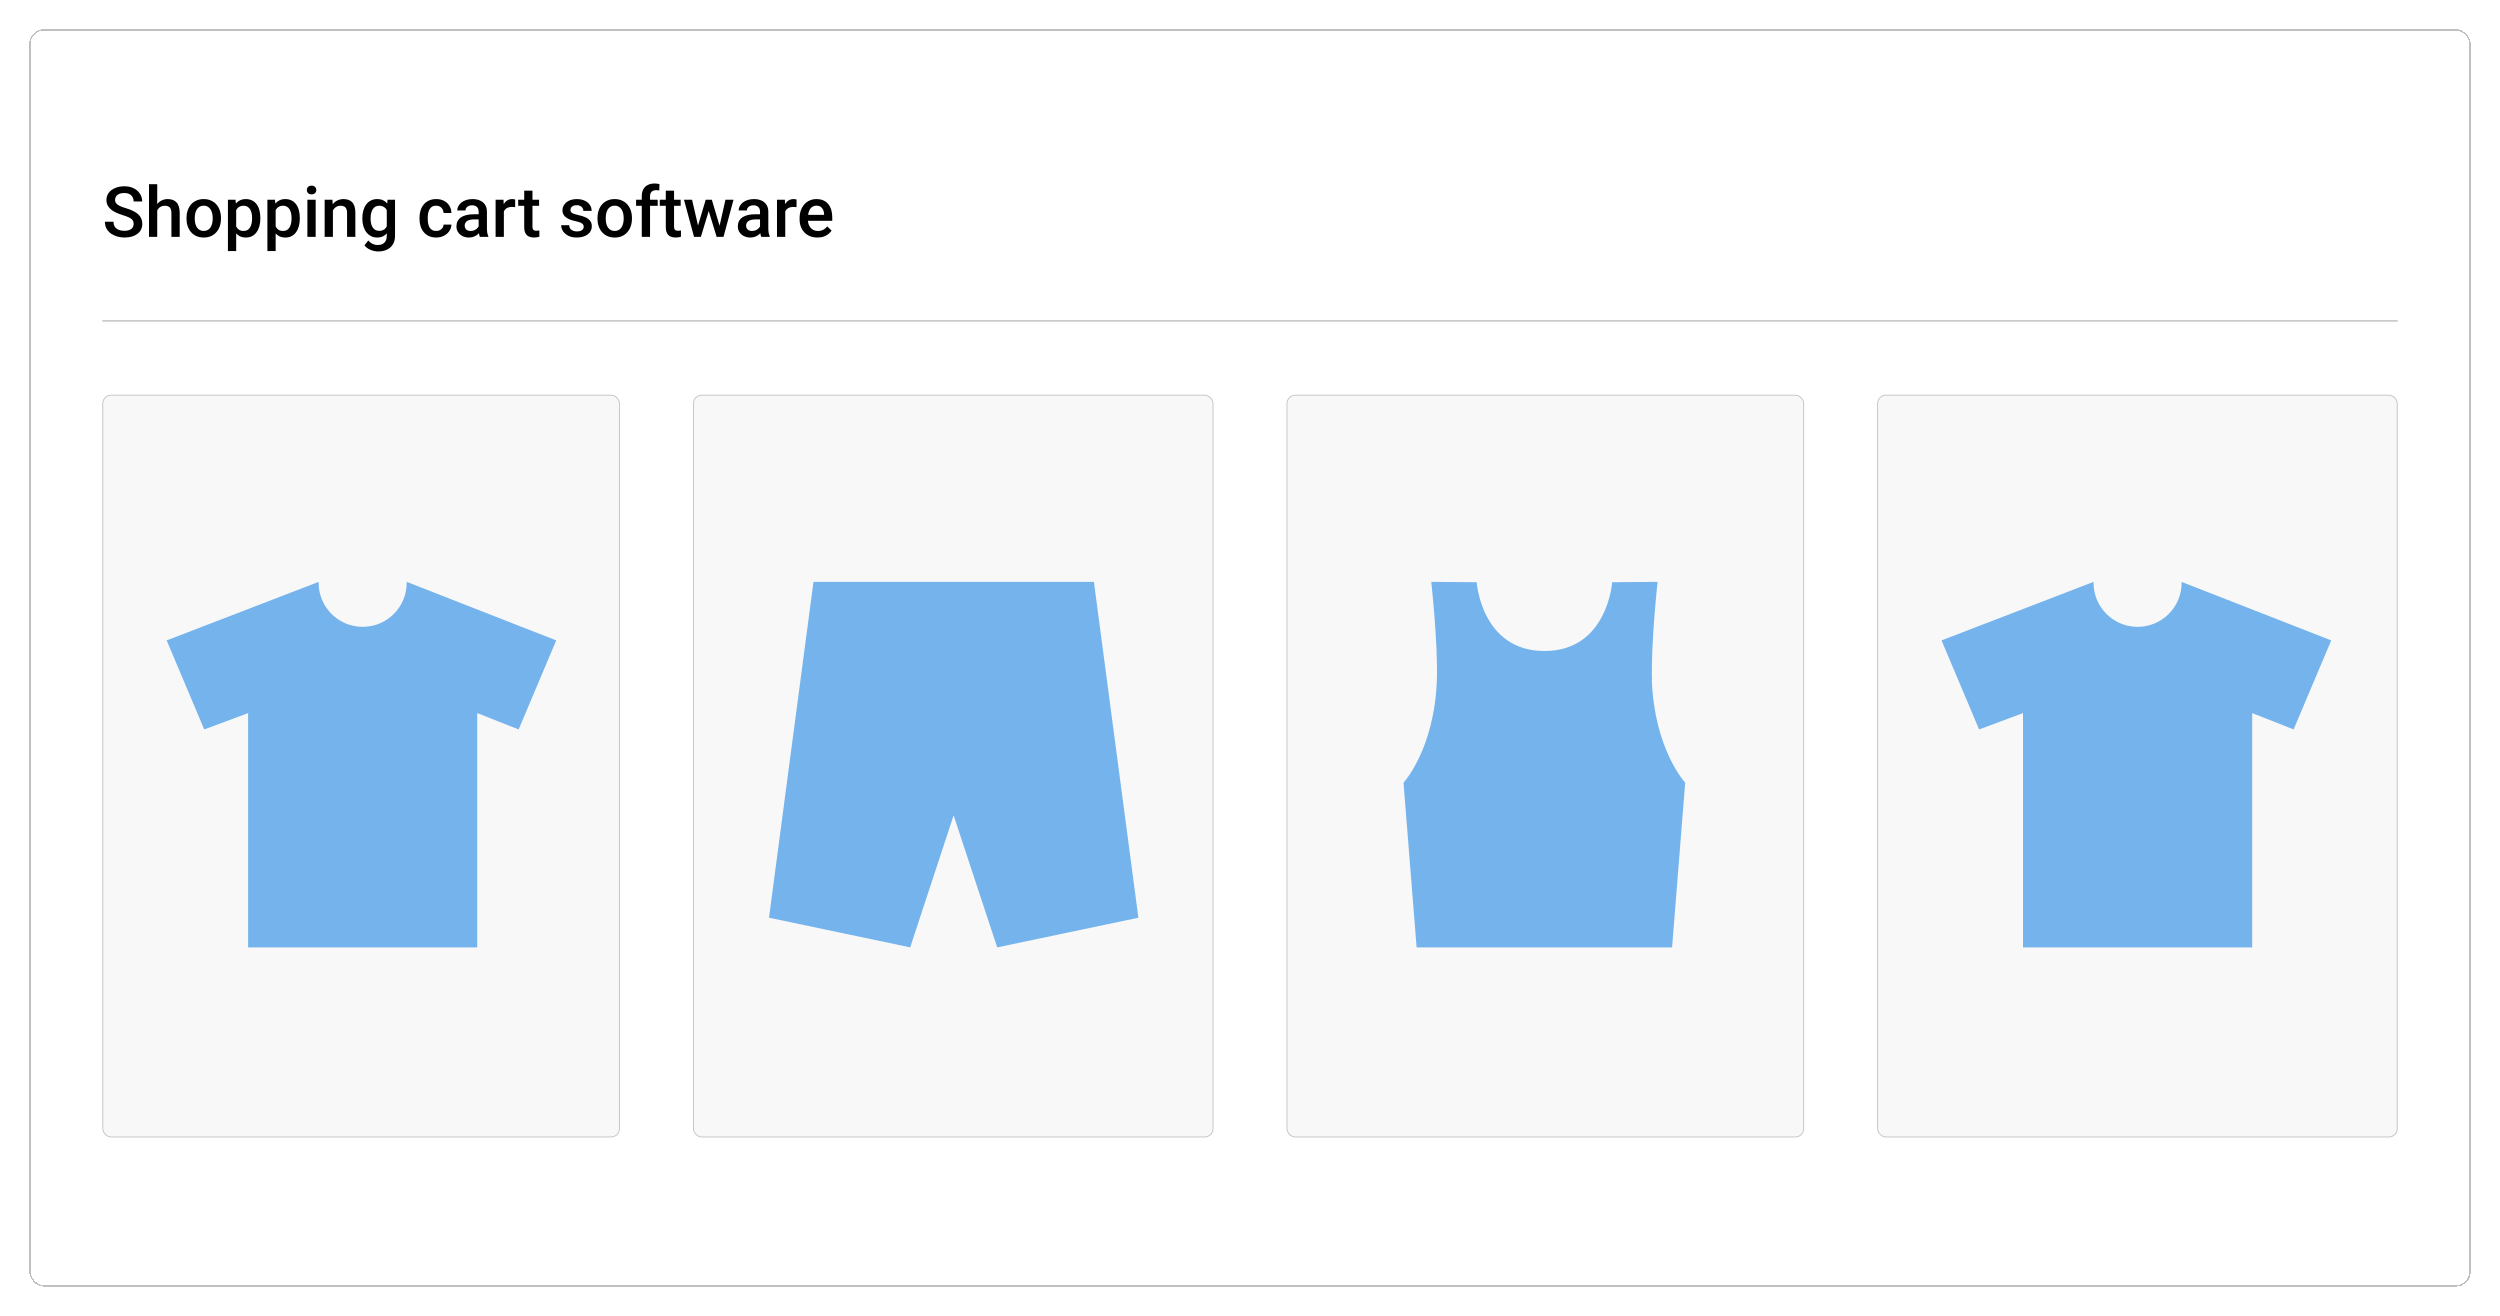 <svg width="855" height="450" viewBox="0 0 855 450" fill="none" xmlns="http://www.w3.org/2000/svg">
<g clip-path="url(#clip0_53_11)">
<rect width="855" height="450" fill="white"/>
<g filter="url(#filter0_d_53_11)">
<rect x="10.25" y="10.25" width="834.5" height="429.5" rx="4.75" stroke="#C0C0C0" stroke-width="0.5" shape-rendering="crispEdges"/>
</g>
<path d="M45.711 76.606C45.711 76.254 45.656 75.941 45.547 75.668C45.445 75.394 45.262 75.144 44.996 74.918C44.73 74.691 44.355 74.473 43.871 74.262C43.395 74.043 42.785 73.82 42.043 73.594C41.23 73.344 40.48 73.066 39.793 72.762C39.113 72.449 38.52 72.09 38.012 71.684C37.504 71.269 37.109 70.797 36.828 70.266C36.547 69.727 36.406 69.106 36.406 68.402C36.406 67.707 36.551 67.074 36.84 66.504C37.137 65.934 37.555 65.441 38.094 65.027C38.641 64.606 39.285 64.281 40.027 64.055C40.77 63.82 41.59 63.703 42.488 63.703C43.754 63.703 44.844 63.938 45.758 64.406C46.68 64.875 47.387 65.504 47.879 66.293C48.379 67.082 48.629 67.953 48.629 68.906H45.711C45.711 68.344 45.59 67.848 45.348 67.418C45.113 66.981 44.754 66.637 44.27 66.387C43.793 66.137 43.188 66.012 42.453 66.012C41.758 66.012 41.18 66.117 40.719 66.328C40.258 66.539 39.914 66.824 39.688 67.184C39.461 67.543 39.348 67.949 39.348 68.402C39.348 68.723 39.422 69.016 39.57 69.281C39.719 69.539 39.945 69.781 40.25 70.008C40.555 70.227 40.938 70.434 41.398 70.629C41.859 70.824 42.402 71.012 43.027 71.191C43.973 71.473 44.797 71.785 45.5 72.129C46.203 72.465 46.789 72.848 47.258 73.277C47.727 73.707 48.078 74.195 48.312 74.742C48.547 75.281 48.664 75.894 48.664 76.582C48.664 77.301 48.52 77.949 48.23 78.527C47.941 79.098 47.527 79.586 46.988 79.992C46.457 80.391 45.816 80.699 45.066 80.918C44.324 81.129 43.496 81.234 42.582 81.234C41.762 81.234 40.953 81.125 40.156 80.906C39.367 80.688 38.648 80.356 38 79.91C37.352 79.457 36.836 78.894 36.453 78.223C36.07 77.543 35.879 76.75 35.879 75.844H38.82C38.82 76.398 38.914 76.871 39.102 77.262C39.297 77.652 39.566 77.973 39.91 78.223C40.254 78.465 40.652 78.644 41.105 78.762C41.566 78.879 42.059 78.938 42.582 78.938C43.27 78.938 43.844 78.84 44.305 78.644C44.773 78.449 45.125 78.176 45.359 77.824C45.594 77.473 45.711 77.066 45.711 76.606ZM53.773 63V81H50.961V63H53.773ZM53.281 74.191L52.367 74.18C52.375 73.305 52.496 72.496 52.73 71.754C52.973 71.012 53.309 70.367 53.738 69.82C54.176 69.266 54.699 68.84 55.309 68.543C55.918 68.238 56.594 68.086 57.336 68.086C57.961 68.086 58.523 68.172 59.023 68.344C59.531 68.516 59.969 68.793 60.336 69.176C60.703 69.551 60.98 70.043 61.168 70.652C61.363 71.254 61.461 71.988 61.461 72.856V81H58.625V72.832C58.625 72.223 58.535 71.738 58.355 71.379C58.184 71.019 57.93 70.762 57.594 70.606C57.258 70.441 56.848 70.359 56.363 70.359C55.855 70.359 55.406 70.461 55.016 70.664C54.633 70.867 54.312 71.144 54.055 71.496C53.797 71.848 53.602 72.254 53.469 72.715C53.344 73.176 53.281 73.668 53.281 74.191ZM63.781 74.801V74.531C63.781 73.617 63.914 72.769 64.18 71.988C64.445 71.199 64.828 70.516 65.328 69.938C65.836 69.352 66.453 68.898 67.18 68.578C67.914 68.25 68.742 68.086 69.664 68.086C70.594 68.086 71.422 68.25 72.148 68.578C72.883 68.898 73.504 69.352 74.012 69.938C74.519 70.516 74.906 71.199 75.172 71.988C75.438 72.769 75.57 73.617 75.57 74.531V74.801C75.57 75.715 75.438 76.562 75.172 77.344C74.906 78.125 74.519 78.809 74.012 79.394C73.504 79.973 72.887 80.426 72.16 80.754C71.434 81.074 70.609 81.234 69.688 81.234C68.758 81.234 67.926 81.074 67.191 80.754C66.465 80.426 65.848 79.973 65.34 79.394C64.832 78.809 64.445 78.125 64.18 77.344C63.914 76.562 63.781 75.715 63.781 74.801ZM66.606 74.531V74.801C66.606 75.371 66.664 75.91 66.781 76.418C66.898 76.926 67.082 77.371 67.332 77.754C67.582 78.137 67.902 78.438 68.293 78.656C68.684 78.875 69.148 78.984 69.688 78.984C70.211 78.984 70.664 78.875 71.047 78.656C71.438 78.438 71.758 78.137 72.008 77.754C72.258 77.371 72.441 76.926 72.559 76.418C72.684 75.91 72.746 75.371 72.746 74.801V74.531C72.746 73.969 72.684 73.438 72.559 72.938C72.441 72.43 72.254 71.981 71.996 71.59C71.746 71.199 71.426 70.894 71.035 70.676C70.652 70.449 70.195 70.336 69.664 70.336C69.133 70.336 68.672 70.449 68.281 70.676C67.898 70.894 67.582 71.199 67.332 71.59C67.082 71.981 66.898 72.43 66.781 72.938C66.664 73.438 66.606 73.969 66.606 74.531ZM80.773 70.758V85.875H77.949V68.32H80.551L80.773 70.758ZM89.035 74.543V74.789C89.035 75.711 88.926 76.566 88.707 77.356C88.496 78.137 88.18 78.82 87.758 79.406C87.344 79.984 86.832 80.434 86.223 80.754C85.613 81.074 84.91 81.234 84.113 81.234C83.324 81.234 82.633 81.09 82.039 80.801C81.453 80.504 80.957 80.086 80.551 79.547C80.144 79.008 79.816 78.375 79.566 77.648C79.324 76.914 79.152 76.109 79.051 75.234V74.285C79.152 73.356 79.324 72.512 79.566 71.754C79.816 70.996 80.144 70.344 80.551 69.797C80.957 69.25 81.453 68.828 82.039 68.531C82.625 68.234 83.309 68.086 84.09 68.086C84.887 68.086 85.594 68.242 86.211 68.555C86.828 68.859 87.348 69.297 87.769 69.867C88.191 70.43 88.508 71.109 88.719 71.906C88.93 72.695 89.035 73.574 89.035 74.543ZM86.211 74.789V74.543C86.211 73.957 86.156 73.414 86.047 72.914C85.938 72.406 85.766 71.961 85.531 71.578C85.297 71.195 84.996 70.898 84.629 70.688C84.269 70.469 83.836 70.359 83.328 70.359C82.828 70.359 82.398 70.445 82.039 70.617C81.68 70.781 81.379 71.012 81.137 71.309C80.894 71.606 80.707 71.953 80.574 72.352C80.441 72.742 80.348 73.168 80.293 73.629V75.902C80.387 76.465 80.547 76.981 80.773 77.449C81 77.918 81.32 78.293 81.734 78.574C82.156 78.848 82.695 78.984 83.352 78.984C83.859 78.984 84.293 78.875 84.652 78.656C85.012 78.438 85.305 78.137 85.531 77.754C85.766 77.363 85.938 76.914 86.047 76.406C86.156 75.898 86.211 75.359 86.211 74.789ZM94.273 70.758V85.875H91.449V68.32H94.051L94.273 70.758ZM102.535 74.543V74.789C102.535 75.711 102.426 76.566 102.207 77.356C101.996 78.137 101.68 78.82 101.258 79.406C100.844 79.984 100.332 80.434 99.723 80.754C99.113 81.074 98.41 81.234 97.613 81.234C96.824 81.234 96.133 81.09 95.539 80.801C94.953 80.504 94.457 80.086 94.051 79.547C93.644 79.008 93.316 78.375 93.066 77.648C92.824 76.914 92.652 76.109 92.551 75.234V74.285C92.652 73.356 92.824 72.512 93.066 71.754C93.316 70.996 93.644 70.344 94.051 69.797C94.457 69.25 94.953 68.828 95.539 68.531C96.125 68.234 96.809 68.086 97.59 68.086C98.387 68.086 99.094 68.242 99.711 68.555C100.328 68.859 100.848 69.297 101.27 69.867C101.691 70.43 102.008 71.109 102.219 71.906C102.43 72.695 102.535 73.574 102.535 74.543ZM99.711 74.789V74.543C99.711 73.957 99.656 73.414 99.547 72.914C99.438 72.406 99.266 71.961 99.031 71.578C98.797 71.195 98.496 70.898 98.129 70.688C97.769 70.469 97.336 70.359 96.828 70.359C96.328 70.359 95.898 70.445 95.539 70.617C95.18 70.781 94.879 71.012 94.637 71.309C94.394 71.606 94.207 71.953 94.074 72.352C93.941 72.742 93.848 73.168 93.793 73.629V75.902C93.887 76.465 94.047 76.981 94.273 77.449C94.5 77.918 94.82 78.293 95.234 78.574C95.656 78.848 96.195 78.984 96.852 78.984C97.359 78.984 97.793 78.875 98.152 78.656C98.512 78.438 98.805 78.137 99.031 77.754C99.266 77.363 99.438 76.914 99.547 76.406C99.656 75.898 99.711 75.359 99.711 74.789ZM107.961 68.32V81H105.125V68.32H107.961ZM104.938 64.992C104.938 64.562 105.078 64.207 105.359 63.926C105.648 63.637 106.047 63.492 106.555 63.492C107.055 63.492 107.449 63.637 107.738 63.926C108.027 64.207 108.172 64.562 108.172 64.992C108.172 65.414 108.027 65.766 107.738 66.047C107.449 66.328 107.055 66.469 106.555 66.469C106.047 66.469 105.648 66.328 105.359 66.047C105.078 65.766 104.938 65.414 104.938 64.992ZM113.855 71.027V81H111.031V68.32H113.691L113.855 71.027ZM113.352 74.191L112.438 74.18C112.445 73.281 112.57 72.457 112.812 71.707C113.062 70.957 113.406 70.312 113.844 69.773C114.289 69.234 114.82 68.82 115.438 68.531C116.055 68.234 116.742 68.086 117.5 68.086C118.109 68.086 118.66 68.172 119.152 68.344C119.652 68.508 120.078 68.777 120.43 69.152C120.789 69.527 121.062 70.016 121.25 70.617C121.438 71.211 121.531 71.941 121.531 72.809V81H118.695V72.797C118.695 72.188 118.605 71.707 118.426 71.356C118.254 70.996 118 70.742 117.664 70.594C117.336 70.438 116.926 70.359 116.434 70.359C115.949 70.359 115.516 70.461 115.133 70.664C114.75 70.867 114.426 71.144 114.16 71.496C113.902 71.848 113.703 72.254 113.562 72.715C113.422 73.176 113.352 73.668 113.352 74.191ZM132.535 68.32H135.102V80.648C135.102 81.789 134.859 82.758 134.375 83.555C133.891 84.352 133.215 84.957 132.348 85.371C131.48 85.793 130.477 86.004 129.336 86.004C128.852 86.004 128.312 85.934 127.719 85.793C127.133 85.652 126.562 85.426 126.008 85.113C125.461 84.809 125.004 84.406 124.637 83.906L125.961 82.242C126.414 82.781 126.914 83.176 127.461 83.426C128.008 83.676 128.582 83.801 129.184 83.801C129.832 83.801 130.383 83.68 130.836 83.438C131.297 83.203 131.652 82.856 131.902 82.394C132.152 81.934 132.277 81.371 132.277 80.707V71.191L132.535 68.32ZM123.922 74.801V74.555C123.922 73.594 124.039 72.719 124.273 71.93C124.508 71.133 124.844 70.449 125.281 69.879C125.719 69.301 126.25 68.859 126.875 68.555C127.5 68.242 128.207 68.086 128.996 68.086C129.816 68.086 130.516 68.234 131.094 68.531C131.68 68.828 132.168 69.254 132.559 69.809C132.949 70.356 133.254 71.012 133.473 71.777C133.699 72.535 133.867 73.379 133.977 74.309V75.094C133.875 76 133.703 76.828 133.461 77.578C133.219 78.328 132.898 78.977 132.5 79.523C132.102 80.07 131.609 80.492 131.023 80.789C130.445 81.086 129.762 81.234 128.973 81.234C128.199 81.234 127.5 81.074 126.875 80.754C126.258 80.434 125.727 79.984 125.281 79.406C124.844 78.828 124.508 78.148 124.273 77.367C124.039 76.578 123.922 75.723 123.922 74.801ZM126.746 74.555V74.801C126.746 75.379 126.801 75.918 126.91 76.418C127.027 76.918 127.203 77.359 127.438 77.742C127.68 78.117 127.984 78.414 128.352 78.633C128.727 78.844 129.168 78.949 129.676 78.949C130.34 78.949 130.883 78.809 131.305 78.527C131.734 78.246 132.062 77.867 132.289 77.391C132.523 76.906 132.688 76.367 132.781 75.773V73.652C132.734 73.191 132.637 72.762 132.488 72.363C132.348 71.965 132.156 71.617 131.914 71.32C131.672 71.016 131.367 70.781 131 70.617C130.633 70.445 130.199 70.359 129.699 70.359C129.191 70.359 128.75 70.469 128.375 70.688C128 70.906 127.691 71.207 127.449 71.59C127.215 71.973 127.039 72.418 126.922 72.926C126.805 73.434 126.746 73.977 126.746 74.555ZM149.188 78.984C149.648 78.984 150.062 78.894 150.43 78.715C150.805 78.527 151.105 78.269 151.332 77.941C151.566 77.613 151.695 77.234 151.719 76.805H154.379C154.363 77.625 154.121 78.371 153.652 79.043C153.184 79.715 152.562 80.25 151.789 80.648C151.016 81.039 150.16 81.234 149.223 81.234C148.254 81.234 147.41 81.07 146.691 80.742C145.973 80.406 145.375 79.945 144.898 79.359C144.422 78.773 144.062 78.098 143.82 77.332C143.586 76.566 143.469 75.746 143.469 74.871V74.461C143.469 73.586 143.586 72.766 143.82 72C144.062 71.227 144.422 70.547 144.898 69.961C145.375 69.375 145.973 68.918 146.691 68.59C147.41 68.254 148.25 68.086 149.211 68.086C150.227 68.086 151.117 68.289 151.883 68.695C152.648 69.094 153.25 69.652 153.688 70.371C154.133 71.082 154.363 71.91 154.379 72.856H151.719C151.695 72.387 151.578 71.965 151.367 71.59C151.164 71.207 150.875 70.902 150.5 70.676C150.133 70.449 149.691 70.336 149.176 70.336C148.605 70.336 148.133 70.453 147.758 70.688C147.383 70.914 147.09 71.227 146.879 71.625C146.668 72.016 146.516 72.457 146.422 72.949C146.336 73.434 146.293 73.938 146.293 74.461V74.871C146.293 75.394 146.336 75.902 146.422 76.394C146.508 76.887 146.656 77.328 146.867 77.719C147.086 78.102 147.383 78.41 147.758 78.644C148.133 78.871 148.609 78.984 149.188 78.984ZM163.695 78.457V72.41C163.695 71.957 163.613 71.566 163.449 71.238C163.285 70.91 163.035 70.656 162.699 70.477C162.371 70.297 161.957 70.207 161.457 70.207C160.996 70.207 160.598 70.285 160.262 70.441C159.926 70.598 159.664 70.809 159.477 71.074C159.289 71.34 159.195 71.641 159.195 71.977H156.383C156.383 71.477 156.504 70.992 156.746 70.523C156.988 70.055 157.34 69.637 157.801 69.269C158.262 68.902 158.812 68.613 159.453 68.402C160.094 68.191 160.812 68.086 161.609 68.086C162.562 68.086 163.406 68.246 164.141 68.566C164.883 68.887 165.465 69.371 165.887 70.019C166.316 70.66 166.531 71.465 166.531 72.434V78.07C166.531 78.648 166.57 79.168 166.648 79.629C166.734 80.082 166.855 80.477 167.012 80.812V81H164.117C163.984 80.695 163.879 80.309 163.801 79.84C163.73 79.363 163.695 78.902 163.695 78.457ZM164.105 73.289L164.129 75.035H162.102C161.578 75.035 161.117 75.086 160.719 75.188C160.32 75.281 159.988 75.422 159.723 75.609C159.457 75.797 159.258 76.023 159.125 76.289C158.992 76.555 158.926 76.856 158.926 77.191C158.926 77.527 159.004 77.836 159.16 78.117C159.316 78.391 159.543 78.606 159.84 78.762C160.145 78.918 160.512 78.996 160.941 78.996C161.52 78.996 162.023 78.879 162.453 78.644C162.891 78.402 163.234 78.109 163.484 77.766C163.734 77.414 163.867 77.082 163.883 76.769L164.797 78.023C164.703 78.344 164.543 78.688 164.316 79.055C164.09 79.422 163.793 79.773 163.426 80.109C163.066 80.438 162.633 80.707 162.125 80.918C161.625 81.129 161.047 81.234 160.391 81.234C159.562 81.234 158.824 81.07 158.176 80.742C157.527 80.406 157.02 79.957 156.652 79.394C156.285 78.824 156.102 78.18 156.102 77.461C156.102 76.789 156.227 76.195 156.477 75.68C156.734 75.156 157.109 74.719 157.602 74.367C158.102 74.016 158.711 73.75 159.43 73.57C160.148 73.383 160.969 73.289 161.891 73.289H164.105ZM172.32 70.734V81H169.496V68.32H172.191L172.32 70.734ZM176.199 68.238L176.176 70.863C176.004 70.832 175.816 70.809 175.613 70.793C175.418 70.777 175.223 70.769 175.027 70.769C174.543 70.769 174.117 70.84 173.75 70.981C173.383 71.113 173.074 71.309 172.824 71.566C172.582 71.816 172.395 72.121 172.262 72.481C172.129 72.84 172.051 73.242 172.027 73.688L171.383 73.734C171.383 72.938 171.461 72.199 171.617 71.519C171.773 70.84 172.008 70.242 172.32 69.727C172.641 69.211 173.039 68.809 173.516 68.519C174 68.231 174.559 68.086 175.191 68.086C175.363 68.086 175.547 68.102 175.742 68.133C175.945 68.164 176.098 68.199 176.199 68.238ZM184.367 68.32V70.383H177.219V68.32H184.367ZM179.281 65.215H182.105V77.496C182.105 77.887 182.16 78.188 182.27 78.398C182.387 78.602 182.547 78.738 182.75 78.809C182.953 78.879 183.191 78.914 183.465 78.914C183.66 78.914 183.848 78.902 184.027 78.879C184.207 78.856 184.352 78.832 184.461 78.809L184.473 80.965C184.238 81.035 183.965 81.098 183.652 81.152C183.348 81.207 182.996 81.234 182.598 81.234C181.949 81.234 181.375 81.121 180.875 80.894C180.375 80.66 179.984 80.281 179.703 79.758C179.422 79.234 179.281 78.539 179.281 77.672V65.215ZM199.637 77.566C199.637 77.285 199.566 77.031 199.426 76.805C199.285 76.57 199.016 76.359 198.617 76.172C198.227 75.984 197.648 75.812 196.883 75.656C196.211 75.508 195.594 75.332 195.031 75.129C194.477 74.918 194 74.664 193.602 74.367C193.203 74.07 192.895 73.719 192.676 73.312C192.457 72.906 192.348 72.438 192.348 71.906C192.348 71.391 192.461 70.902 192.688 70.441C192.914 69.981 193.238 69.574 193.66 69.223C194.082 68.871 194.594 68.594 195.195 68.391C195.805 68.188 196.484 68.086 197.234 68.086C198.297 68.086 199.207 68.266 199.965 68.625C200.73 68.977 201.316 69.457 201.723 70.066C202.129 70.668 202.332 71.348 202.332 72.106H199.508C199.508 71.769 199.422 71.457 199.25 71.168C199.086 70.871 198.836 70.633 198.5 70.453C198.164 70.266 197.742 70.172 197.234 70.172C196.75 70.172 196.348 70.25 196.027 70.406C195.715 70.555 195.48 70.75 195.324 70.992C195.176 71.234 195.102 71.5 195.102 71.789C195.102 72 195.141 72.191 195.219 72.363C195.305 72.527 195.445 72.68 195.641 72.82C195.836 72.953 196.102 73.078 196.438 73.195C196.781 73.312 197.211 73.426 197.727 73.535C198.695 73.738 199.527 74 200.223 74.32C200.926 74.633 201.465 75.039 201.84 75.539C202.215 76.031 202.402 76.656 202.402 77.414C202.402 77.977 202.281 78.492 202.039 78.961C201.805 79.422 201.461 79.824 201.008 80.168C200.555 80.504 200.012 80.766 199.379 80.953C198.754 81.141 198.051 81.234 197.27 81.234C196.121 81.234 195.148 81.031 194.352 80.625C193.555 80.211 192.949 79.684 192.535 79.043C192.129 78.394 191.926 77.723 191.926 77.027H194.656C194.688 77.551 194.832 77.969 195.09 78.281C195.355 78.586 195.684 78.809 196.074 78.949C196.473 79.082 196.883 79.148 197.305 79.148C197.812 79.148 198.238 79.082 198.582 78.949C198.926 78.809 199.188 78.621 199.367 78.387C199.547 78.144 199.637 77.871 199.637 77.566ZM204.336 74.801V74.531C204.336 73.617 204.469 72.769 204.734 71.988C205 71.199 205.383 70.516 205.883 69.938C206.391 69.352 207.008 68.898 207.734 68.578C208.469 68.25 209.297 68.086 210.219 68.086C211.148 68.086 211.977 68.25 212.703 68.578C213.438 68.898 214.059 69.352 214.566 69.938C215.074 70.516 215.461 71.199 215.727 71.988C215.992 72.769 216.125 73.617 216.125 74.531V74.801C216.125 75.715 215.992 76.562 215.727 77.344C215.461 78.125 215.074 78.809 214.566 79.394C214.059 79.973 213.441 80.426 212.715 80.754C211.988 81.074 211.164 81.234 210.242 81.234C209.312 81.234 208.48 81.074 207.746 80.754C207.02 80.426 206.402 79.973 205.895 79.394C205.387 78.809 205 78.125 204.734 77.344C204.469 76.562 204.336 75.715 204.336 74.801ZM207.16 74.531V74.801C207.16 75.371 207.219 75.91 207.336 76.418C207.453 76.926 207.637 77.371 207.887 77.754C208.137 78.137 208.457 78.438 208.848 78.656C209.238 78.875 209.703 78.984 210.242 78.984C210.766 78.984 211.219 78.875 211.602 78.656C211.992 78.438 212.312 78.137 212.562 77.754C212.812 77.371 212.996 76.926 213.113 76.418C213.238 75.91 213.301 75.371 213.301 74.801V74.531C213.301 73.969 213.238 73.438 213.113 72.938C212.996 72.43 212.809 71.981 212.551 71.59C212.301 71.199 211.98 70.894 211.59 70.676C211.207 70.449 210.75 70.336 210.219 70.336C209.688 70.336 209.227 70.449 208.836 70.676C208.453 70.894 208.137 71.199 207.887 71.59C207.637 71.981 207.453 72.43 207.336 72.938C207.219 73.438 207.16 73.969 207.16 74.531ZM222.312 81H219.488V67.102C219.488 66.156 219.664 65.363 220.016 64.723C220.375 64.074 220.887 63.586 221.551 63.258C222.215 62.922 223 62.754 223.906 62.754C224.188 62.754 224.465 62.773 224.738 62.812C225.012 62.844 225.277 62.895 225.535 62.965L225.465 65.144C225.309 65.106 225.137 65.078 224.949 65.062C224.77 65.047 224.574 65.039 224.363 65.039C223.934 65.039 223.562 65.121 223.25 65.285C222.945 65.441 222.711 65.672 222.547 65.977C222.391 66.281 222.312 66.656 222.312 67.102V81ZM224.926 68.32V70.383H217.543V68.32H224.926ZM232.789 68.32V70.383H225.641V68.32H232.789ZM227.703 65.215H230.527V77.496C230.527 77.887 230.582 78.188 230.691 78.398C230.809 78.602 230.969 78.738 231.172 78.809C231.375 78.879 231.613 78.914 231.887 78.914C232.082 78.914 232.27 78.902 232.449 78.879C232.629 78.856 232.773 78.832 232.883 78.809L232.895 80.965C232.66 81.035 232.387 81.098 232.074 81.152C231.77 81.207 231.418 81.234 231.02 81.234C230.371 81.234 229.797 81.121 229.297 80.894C228.797 80.66 228.406 80.281 228.125 79.758C227.844 79.234 227.703 78.539 227.703 77.672V65.215ZM238.414 78.188L241.344 68.32H243.148L242.656 71.273L239.703 81H238.086L238.414 78.188ZM236.691 68.32L238.977 78.234L239.164 81H237.359L233.926 68.32H236.691ZM245.891 78.117L248.105 68.32H250.859L247.438 81H245.633L245.891 78.117ZM243.453 68.32L246.348 78.07L246.711 81H245.094L242.105 71.262L241.613 68.32H243.453ZM259.93 78.457V72.41C259.93 71.957 259.848 71.566 259.684 71.238C259.52 70.91 259.27 70.656 258.934 70.477C258.605 70.297 258.191 70.207 257.691 70.207C257.23 70.207 256.832 70.285 256.496 70.441C256.16 70.598 255.898 70.809 255.711 71.074C255.523 71.34 255.43 71.641 255.43 71.977H252.617C252.617 71.477 252.738 70.992 252.98 70.523C253.223 70.055 253.574 69.637 254.035 69.269C254.496 68.902 255.047 68.613 255.688 68.402C256.328 68.191 257.047 68.086 257.844 68.086C258.797 68.086 259.641 68.246 260.375 68.566C261.117 68.887 261.699 69.371 262.121 70.019C262.551 70.66 262.766 71.465 262.766 72.434V78.07C262.766 78.648 262.805 79.168 262.883 79.629C262.969 80.082 263.09 80.477 263.246 80.812V81H260.352C260.219 80.695 260.113 80.309 260.035 79.84C259.965 79.363 259.93 78.902 259.93 78.457ZM260.34 73.289L260.363 75.035H258.336C257.812 75.035 257.352 75.086 256.953 75.188C256.555 75.281 256.223 75.422 255.957 75.609C255.691 75.797 255.492 76.023 255.359 76.289C255.227 76.555 255.16 76.856 255.16 77.191C255.16 77.527 255.238 77.836 255.395 78.117C255.551 78.391 255.777 78.606 256.074 78.762C256.379 78.918 256.746 78.996 257.176 78.996C257.754 78.996 258.258 78.879 258.688 78.644C259.125 78.402 259.469 78.109 259.719 77.766C259.969 77.414 260.102 77.082 260.117 76.769L261.031 78.023C260.938 78.344 260.777 78.688 260.551 79.055C260.324 79.422 260.027 79.773 259.66 80.109C259.301 80.438 258.867 80.707 258.359 80.918C257.859 81.129 257.281 81.234 256.625 81.234C255.797 81.234 255.059 81.07 254.41 80.742C253.762 80.406 253.254 79.957 252.887 79.394C252.52 78.824 252.336 78.18 252.336 77.461C252.336 76.789 252.461 76.195 252.711 75.68C252.969 75.156 253.344 74.719 253.836 74.367C254.336 74.016 254.945 73.75 255.664 73.57C256.383 73.383 257.203 73.289 258.125 73.289H260.34ZM268.555 70.734V81H265.73V68.32H268.426L268.555 70.734ZM272.434 68.238L272.41 70.863C272.238 70.832 272.051 70.809 271.848 70.793C271.652 70.777 271.457 70.769 271.262 70.769C270.777 70.769 270.352 70.84 269.984 70.981C269.617 71.113 269.309 71.309 269.059 71.566C268.816 71.816 268.629 72.121 268.496 72.481C268.363 72.84 268.285 73.242 268.262 73.688L267.617 73.734C267.617 72.938 267.695 72.199 267.852 71.519C268.008 70.84 268.242 70.242 268.555 69.727C268.875 69.211 269.273 68.809 269.75 68.519C270.234 68.231 270.793 68.086 271.426 68.086C271.598 68.086 271.781 68.102 271.977 68.133C272.18 68.164 272.332 68.199 272.434 68.238ZM279.559 81.234C278.621 81.234 277.773 81.082 277.016 80.777C276.266 80.465 275.625 80.031 275.094 79.477C274.57 78.922 274.168 78.269 273.887 77.519C273.605 76.769 273.465 75.961 273.465 75.094V74.625C273.465 73.633 273.609 72.734 273.898 71.93C274.188 71.125 274.59 70.438 275.105 69.867C275.621 69.289 276.23 68.848 276.934 68.543C277.637 68.238 278.398 68.086 279.219 68.086C280.125 68.086 280.918 68.238 281.598 68.543C282.277 68.848 282.84 69.277 283.285 69.832C283.738 70.379 284.074 71.031 284.293 71.789C284.52 72.547 284.633 73.383 284.633 74.297V75.504H274.836V73.477H281.844V73.254C281.828 72.746 281.727 72.269 281.539 71.824C281.359 71.379 281.082 71.019 280.707 70.746C280.332 70.473 279.832 70.336 279.207 70.336C278.738 70.336 278.32 70.438 277.953 70.641C277.594 70.836 277.293 71.121 277.051 71.496C276.809 71.871 276.621 72.324 276.488 72.856C276.363 73.379 276.301 73.969 276.301 74.625V75.094C276.301 75.648 276.375 76.164 276.523 76.641C276.68 77.109 276.906 77.519 277.203 77.871C277.5 78.223 277.859 78.5 278.281 78.703C278.703 78.898 279.184 78.996 279.723 78.996C280.402 78.996 281.008 78.859 281.539 78.586C282.07 78.312 282.531 77.926 282.922 77.426L284.41 78.867C284.137 79.266 283.781 79.648 283.344 80.016C282.906 80.375 282.371 80.668 281.738 80.894C281.113 81.121 280.387 81.234 279.559 81.234Z" fill="black"/>
<line x1="35" y1="109.75" x2="820" y2="109.75" stroke="#C0C0C0" stroke-width="0.5"/>
<rect x="35.15" y="135.15" width="176.7" height="253.7" rx="2.85" fill="#F8F8F8" stroke="#C0C0C0" stroke-width="0.3"/>
<path opacity="0.53" d="M139.093 199C139.093 199 139.093 199.211 139.093 199.316C139.093 207.639 132.353 214.381 124.033 214.381C115.713 214.381 108.973 207.639 108.973 199.316C108.973 199.211 108.973 199.105 108.973 199L57 219.017L69.849 249.464L84.856 243.88V324H163.21V243.88L177.375 249.464L190.224 219.017L139.093 199Z" fill="#0076E1"/>
<rect x="237.15" y="135.15" width="177.7" height="253.7" rx="2.85" fill="#F8F8F8" stroke="#C0C0C0" stroke-width="0.3"/>
<path opacity="0.53" d="M389.328 313.86L374.118 199H278.21L263 313.86L311.286 324L326.134 278.853L341.042 324L389.328 313.86Z" fill="#0076E1"/>
<rect x="440.15" y="135.15" width="176.7" height="253.7" rx="2.85" fill="#F8F8F8" stroke="#C0C0C0" stroke-width="0.3"/>
<path opacity="0.53" d="M564.986 232.564C564.568 220.142 566.897 199 566.897 199L551.369 199.119C551.369 199.119 549.756 222.65 528.196 222.65C506.636 222.65 505.024 199.119 505.024 199.119L489.496 199C489.496 199 491.825 220.082 491.407 232.564C490.571 256.274 480 267.681 480 267.681L484.479 324H571.854L576.333 267.681C576.333 267.681 565.762 256.274 564.926 232.564H564.986Z" fill="#0076E1"/>
<rect x="642.15" y="135.15" width="177.7" height="253.7" rx="2.85" fill="#F8F8F8" stroke="#C0C0C0" stroke-width="0.3"/>
<path opacity="0.53" d="M746.122 199C746.122 199 746.122 199.211 746.122 199.316C746.122 207.639 739.379 214.381 731.056 214.381C722.734 214.381 715.991 207.639 715.991 199.316C715.991 199.211 715.991 199.105 715.991 199L664 219.017L676.853 249.464L691.866 243.88V324H770.247V243.88L784.417 249.464L797.27 219.017L746.069 199H746.122Z" fill="#0076E1"/>
</g>
<defs>
<filter id="filter0_d_53_11" x="0" y="0" width="855" height="450" filterUnits="userSpaceOnUse" color-interpolation-filters="sRGB">
<feFlood flood-opacity="0" result="BackgroundImageFix"/>
<feColorMatrix in="SourceAlpha" type="matrix" values="0 0 0 0 0 0 0 0 0 0 0 0 0 0 0 0 0 0 127 0" result="hardAlpha"/>
<feOffset/>
<feGaussianBlur stdDeviation="5"/>
<feComposite in2="hardAlpha" operator="out"/>
<feColorMatrix type="matrix" values="0 0 0 0 0 0 0 0 0 0 0 0 0 0 0 0 0 0 0.03 0"/>
<feBlend mode="normal" in2="BackgroundImageFix" result="effect1_dropShadow_53_11"/>
<feBlend mode="normal" in="SourceGraphic" in2="effect1_dropShadow_53_11" result="shape"/>
</filter>
<clipPath id="clip0_53_11">
<rect width="855" height="450" fill="white"/>
</clipPath>
</defs>
</svg>
